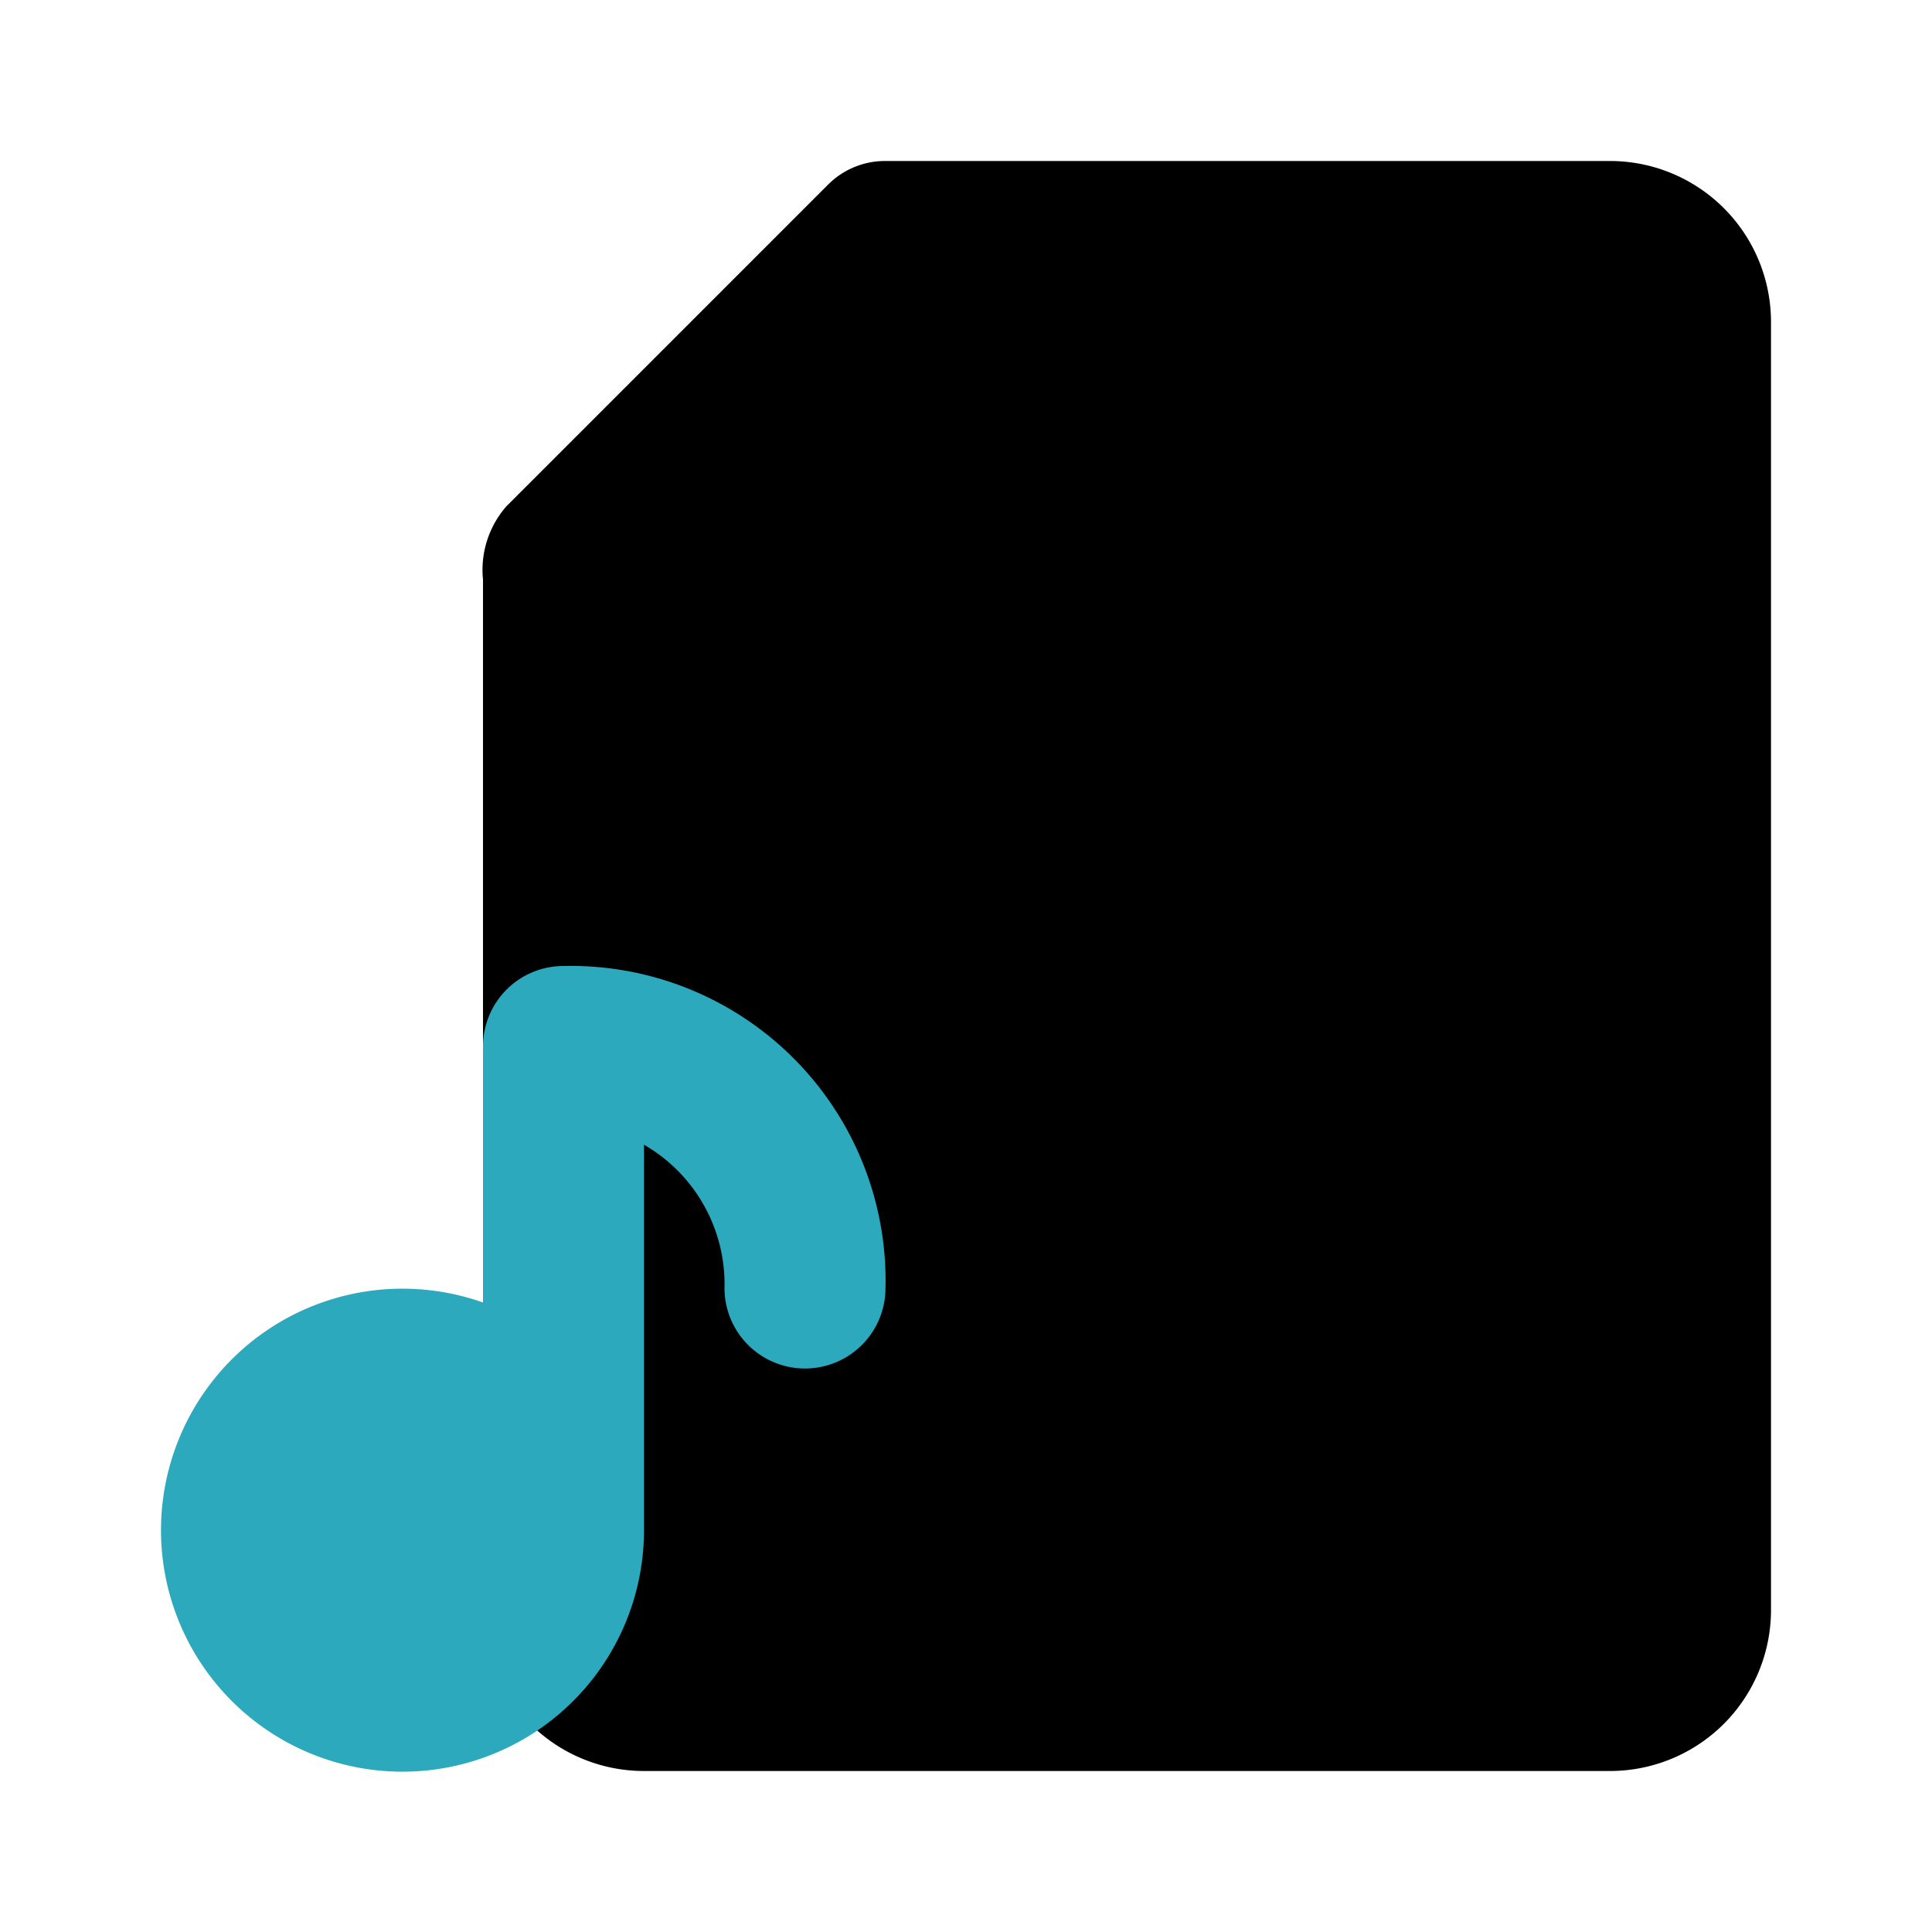 <?xml version="1.0" encoding="utf-8"?>
<svg fill="#000000" width="800px" height="800px" viewBox="0 0 24 24" id="file-audio-3" data-name="Flat Color" xmlns="http://www.w3.org/2000/svg" class="icon flat-color"><path id="primary" d="M6,7.2a1.2,1.2,0,0,1,.29-.91l4-4A1,1,0,0,1,11,2h9a2,2,0,0,1,2,2V20a2,2,0,0,1-2,2H8a2,2,0,0,1-2-2Z" style="fill: rgb(0, 0, 0);"></path><path id="secondary" d="M7,12a1,1,0,0,0-1,1v3.18A3,3,0,1,0,8,19V14.22A2,2,0,0,1,9,16a1,1,0,0,0,2,0A3.91,3.91,0,0,0,7,12Z" style="fill: rgb(44, 169, 188);"></path></svg>